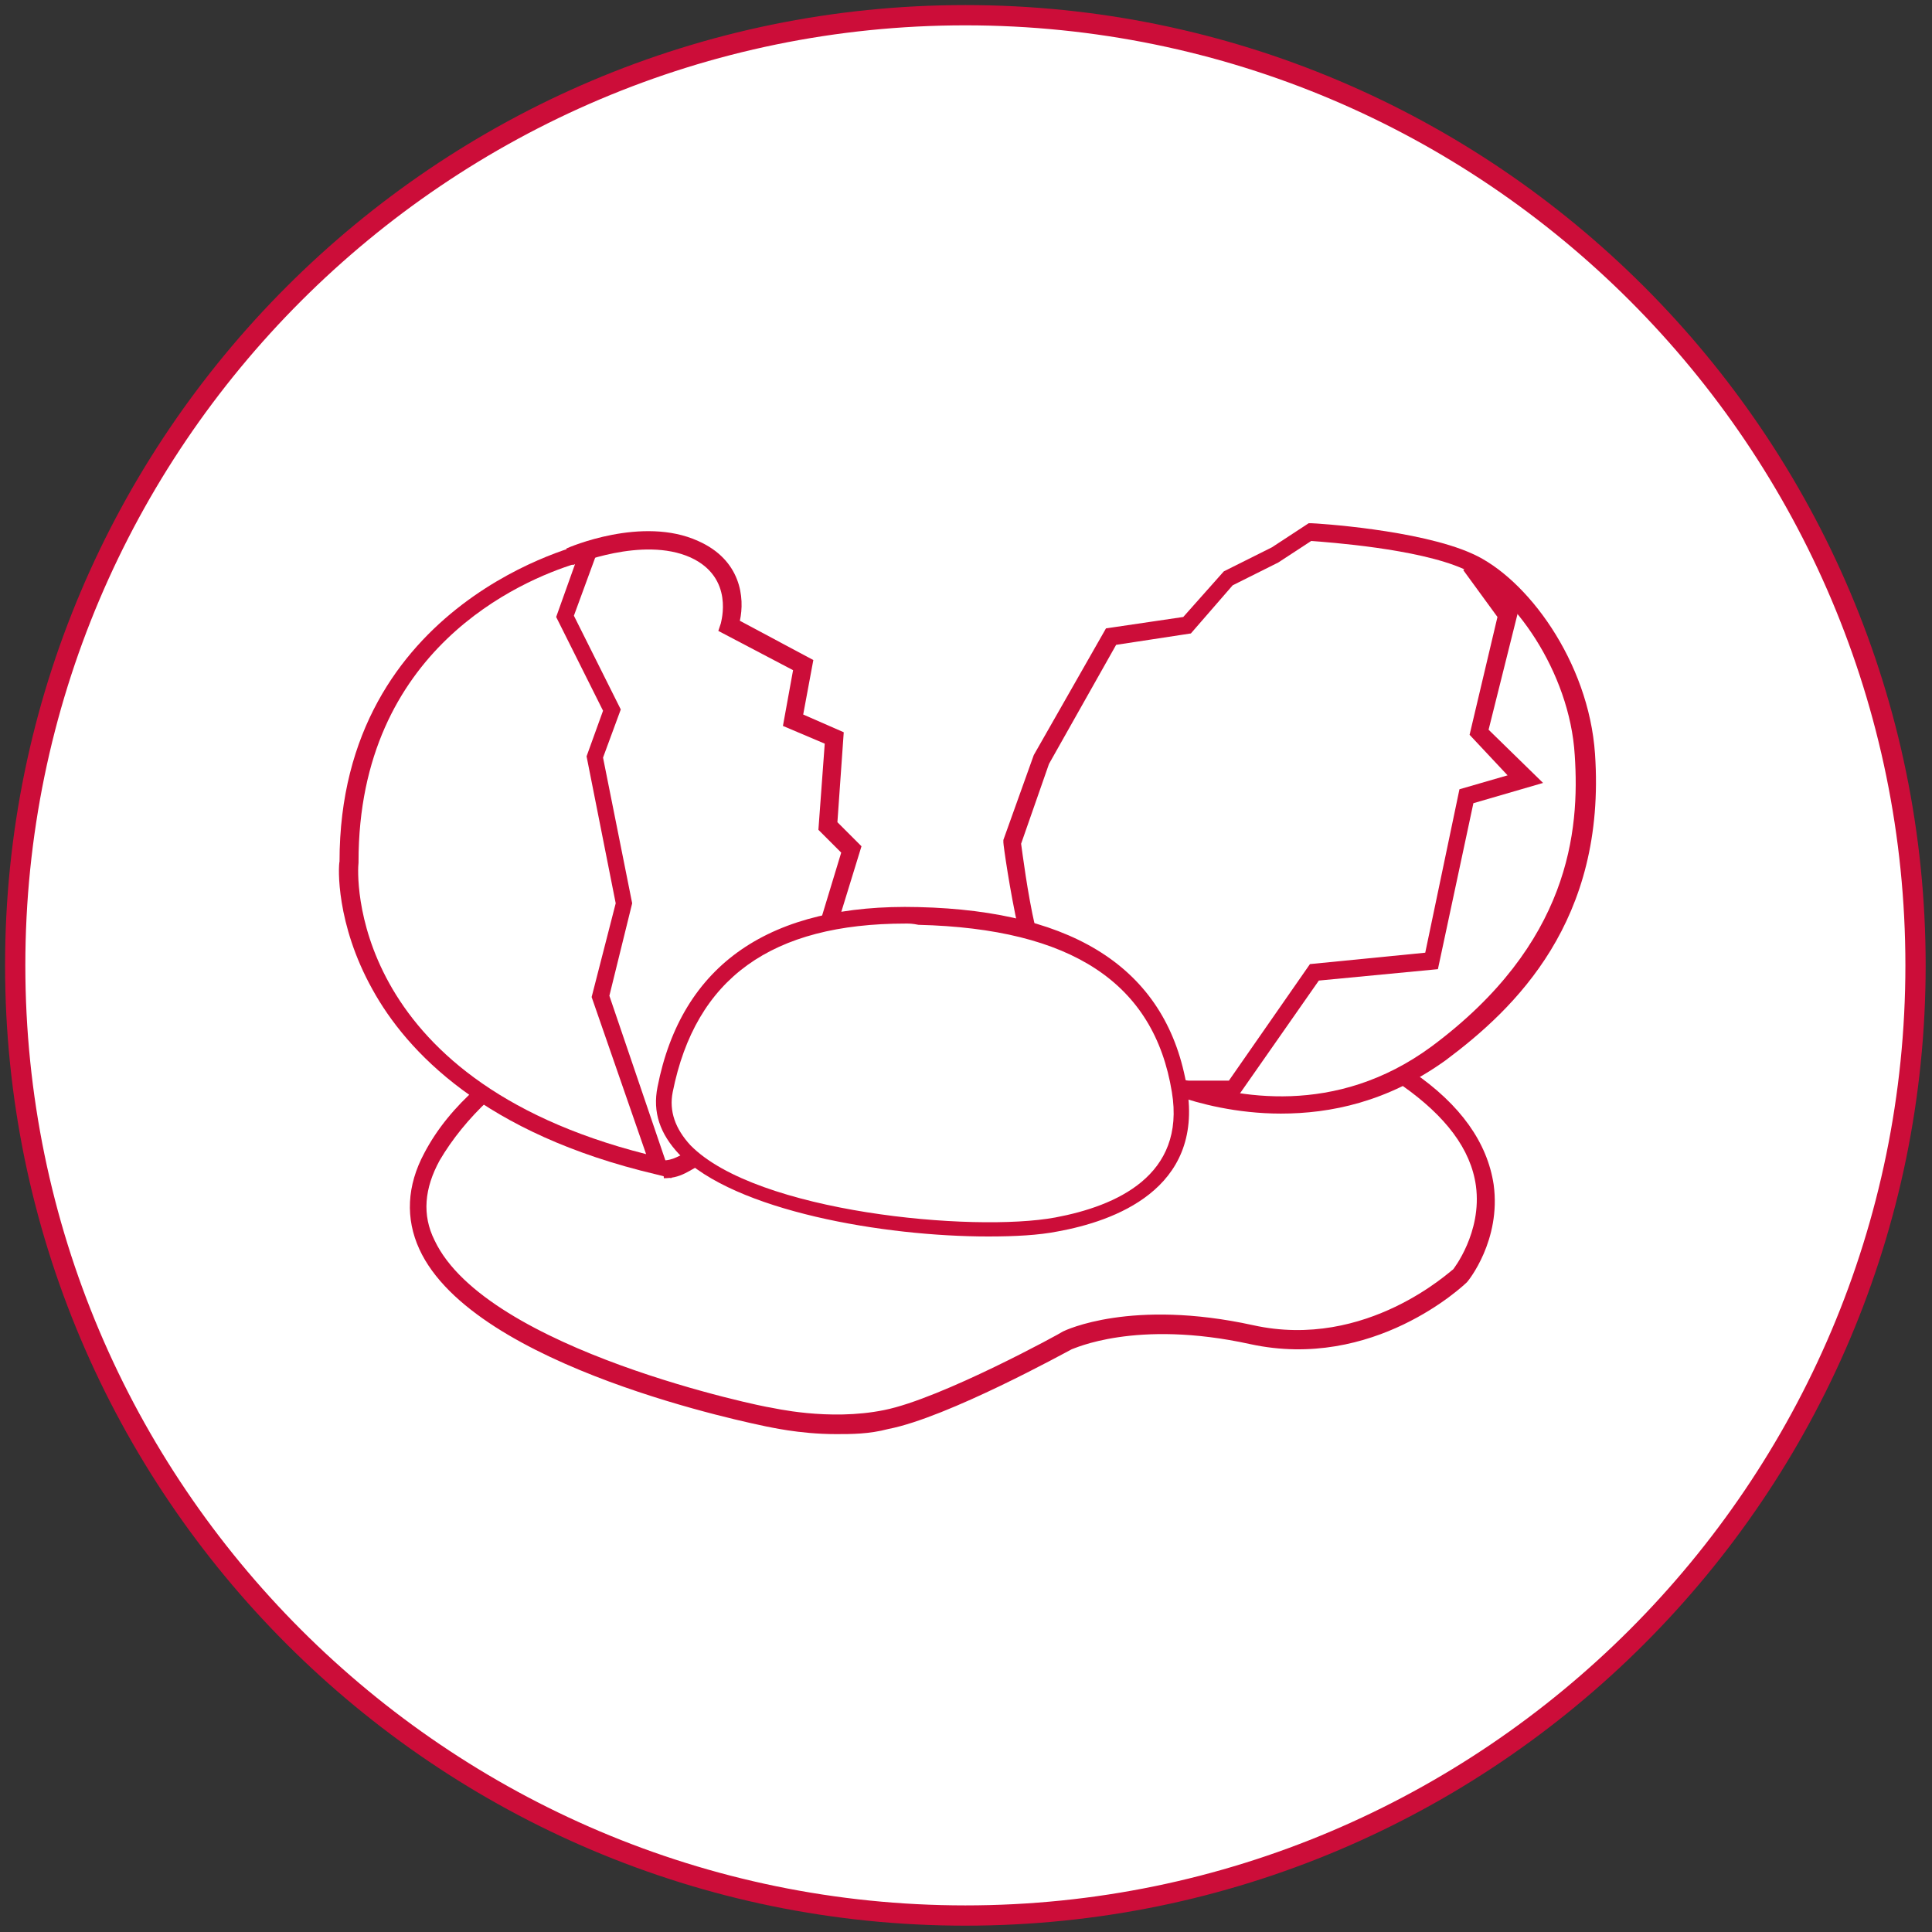 <?xml version="1.0" encoding="utf-8"?>
<!-- Generator: Adobe Illustrator 19.0.0, SVG Export Plug-In . SVG Version: 6.00 Build 0)  -->
<svg version="1.1" id="Layer_1" xmlns="http://www.w3.org/2000/svg" xmlns:xlink="http://www.w3.org/1999/xlink" x="0px" y="0px"
	 viewBox="-643 224.5 152.5 152.5" style="enable-background:new -643 224.5 152.5 152.5;" xml:space="preserve">
<rect x="-643" y="224.5" width="152.5" height="152.5" fill="#333333" stroke="none"/>
<style type="text/css">
	.st0{fill:#FFFFFF;}
	.st1{fill:#CC0D39;}
</style>
<g>
	<circle class="st0" cx="-566.8" cy="300.8" r="75"/>
	<path class="st1" d="M-566.8,376.5c-41.8,0-75.8-34-75.8-75.8s34-75.8,75.8-75.8s75.8,34,75.8,75.8S-525,376.5-566.8,376.5z
		 M-566.8,226.5c-40.9,0-74.2,33.3-74.2,74.2c0,40.9,33.3,74.2,74.2,74.2c40.9,0,74.2-33.3,74.2-74.2
		C-492.6,259.8-525.8,226.5-566.8,226.5z"/>
</g>
<g>
	<g>
		<path class="st1" d="M-577,337.7c-3,0-5.4-0.6-5.5-0.6c-0.9-0.2-23.1-4.6-27.4-14c-1.1-2.4-1-5,0.4-7.6c1-1.9,2.4-3.6,4.2-5.2
			l0.9,1c-1.6,1.5-2.9,3.1-3.9,4.8c-1.2,2.2-1.4,4.3-0.4,6.3c4.1,8.7,26.2,13.2,26.5,13.2c0.1,0,4.6,1.1,9,0.2
			c4.5-0.9,14-6.1,14.1-6.2c0.2-0.1,5.4-2.6,15-0.5c9,2,15.7-4.4,15.8-4.4l0,0c0,0,2.3-2.9,1.8-6.6c-0.4-2.9-2.4-5.5-5.8-7.9
			l0.8-1.1c3.8,2.6,5.9,5.6,6.4,8.9c0.6,4.4-2,7.6-2.1,7.7c-0.3,0.3-7.4,7-17.1,4.9c-9.1-2-14,0.4-14.1,0.4
			c-0.4,0.2-9.8,5.4-14.5,6.3C-574.4,337.7-575.8,337.7-577,337.7z"/>
	</g>
</g>
<g>
	<g>
		<path class="st1" d="M-590.6,317.5L-590.6,317.5l-0.1-1.4c0.4,0,0.8-0.1,1.2-0.3c0.4-0.2,0.7-0.3,1-0.5l0.7,1.2
			c-0.4,0.2-0.7,0.4-1.1,0.6C-589.5,317.4-590,317.5-590.6,317.5z"/>
	</g>
</g>
<g>
	<g>
		<path class="st1" d="M-577,297.8l-1.3-0.4l1.7-5.6l-1.8-1.8l0.5-6.8l-3.3-1.4l0.8-4.4l-5.9-3.1l0.2-0.6c0-0.1,1.1-3.6-2.4-5.2
			c-3.8-1.7-9.2,0.6-9.3,0.6l-0.5-1.3c0.2-0.1,6-2.6,10.4-0.6c3.4,1.5,3.7,4.5,3.3,6.3l5.8,3.1l-0.8,4.3l3.2,1.4l-0.5,7.1l1.9,1.9
			L-577,297.8z"/>
	</g>
</g>
<g>
	<g>
		<path class="st1" d="M-541.9,312.4c-3.5,0-6.5-0.8-8.2-1.4l0.5-1.3c4.1,1.4,12,3,19.6-2.6c10.9-8.1,11.7-17,11.3-23
			c-0.4-6.6-4.9-12.9-8.8-14.7c-3.6-1.6-10.7-2.1-12-2.2l-2.6,1.7l-3.6,1.8l-3.3,3.8l-5.9,0.9l-5.3,9.4l-2.2,6.3
			c0.1,0.7,0.5,3.9,1.1,6.5l-1.3,0.3c-0.7-3.1-1.2-6.7-1.2-6.9v-0.2l2.4-6.7l5.7-10l6.1-0.9l3.2-3.6l3.8-1.9l2.9-1.9h0.2
			c0.3,0,8.5,0.5,12.7,2.4c4.3,1.9,9.2,8.5,9.7,15.8c0.9,13.2-6.3,20.1-11.8,24.2C-533.5,311.5-538,312.4-541.9,312.4z"/>
	</g>
</g>
<g>
	<g>
		<polygon class="st1" points="-545.4,311.2 -549.9,311.2 -549.9,309.8 -546,309.8 -539.6,300.6 -530.5,299.7 -527.8,286.8 
			-524,285.7 -527,282.5 -524.8,273.2 -527.5,269.5 -526.3,268.6 -523.2,272.9 -525.5,282.1 -521.2,286.3 -526.7,287.9 -529.5,301 
			-538.9,301.9 		"/>
	</g>
</g>
<g>
	<g>
		<path class="st1" d="M-590,317.5l-1.2-0.3c-13.6-3.2-19.7-9.7-22.4-14.6c-2.9-5.2-2.7-9.7-2.6-10.1c0-20.6,19.3-25.1,19.5-25.1
			l1.2-0.3l-2.2,6l3.7,7.4l-1.4,3.8l2.3,11.5l-1.8,7.3L-590,317.5z M-597.6,269c-4.2,1.3-17.1,6.7-17.1,23.5v0.1
			c-0.1,0.7-1,17,22.7,23l-4.3-12.4l1.9-7.4l-2.3-11.6l1.3-3.6l-3.7-7.4L-597.6,269z"/>
	</g>
</g>
<g>
	<g>
		<path class="st1" d="M-565,322.1c-8.2,0-20-2-24.4-6.5c-1.5-1.6-2.1-3.3-1.7-5.3c1.9-9.7,8.9-14.5,20.6-14.2
			c12.6,0.3,19.7,5.1,21.2,14.3c1.3,8-5.8,10.5-10.2,11.3C-561,322-562.9,322.1-565,322.1z M-571.5,297.4
			c-10.6,0-16.6,4.3-18.4,13.3c-0.3,1.5,0.2,2.9,1.4,4.2c5.2,5.3,22.3,6.9,28.8,5.7c4.8-0.9,10.3-3.3,9.2-9.9
			c-1.4-8.6-7.9-12.9-20-13.2C-571,297.4-571.2,297.4-571.5,297.4z"/>
	</g>
</g>
</svg>
